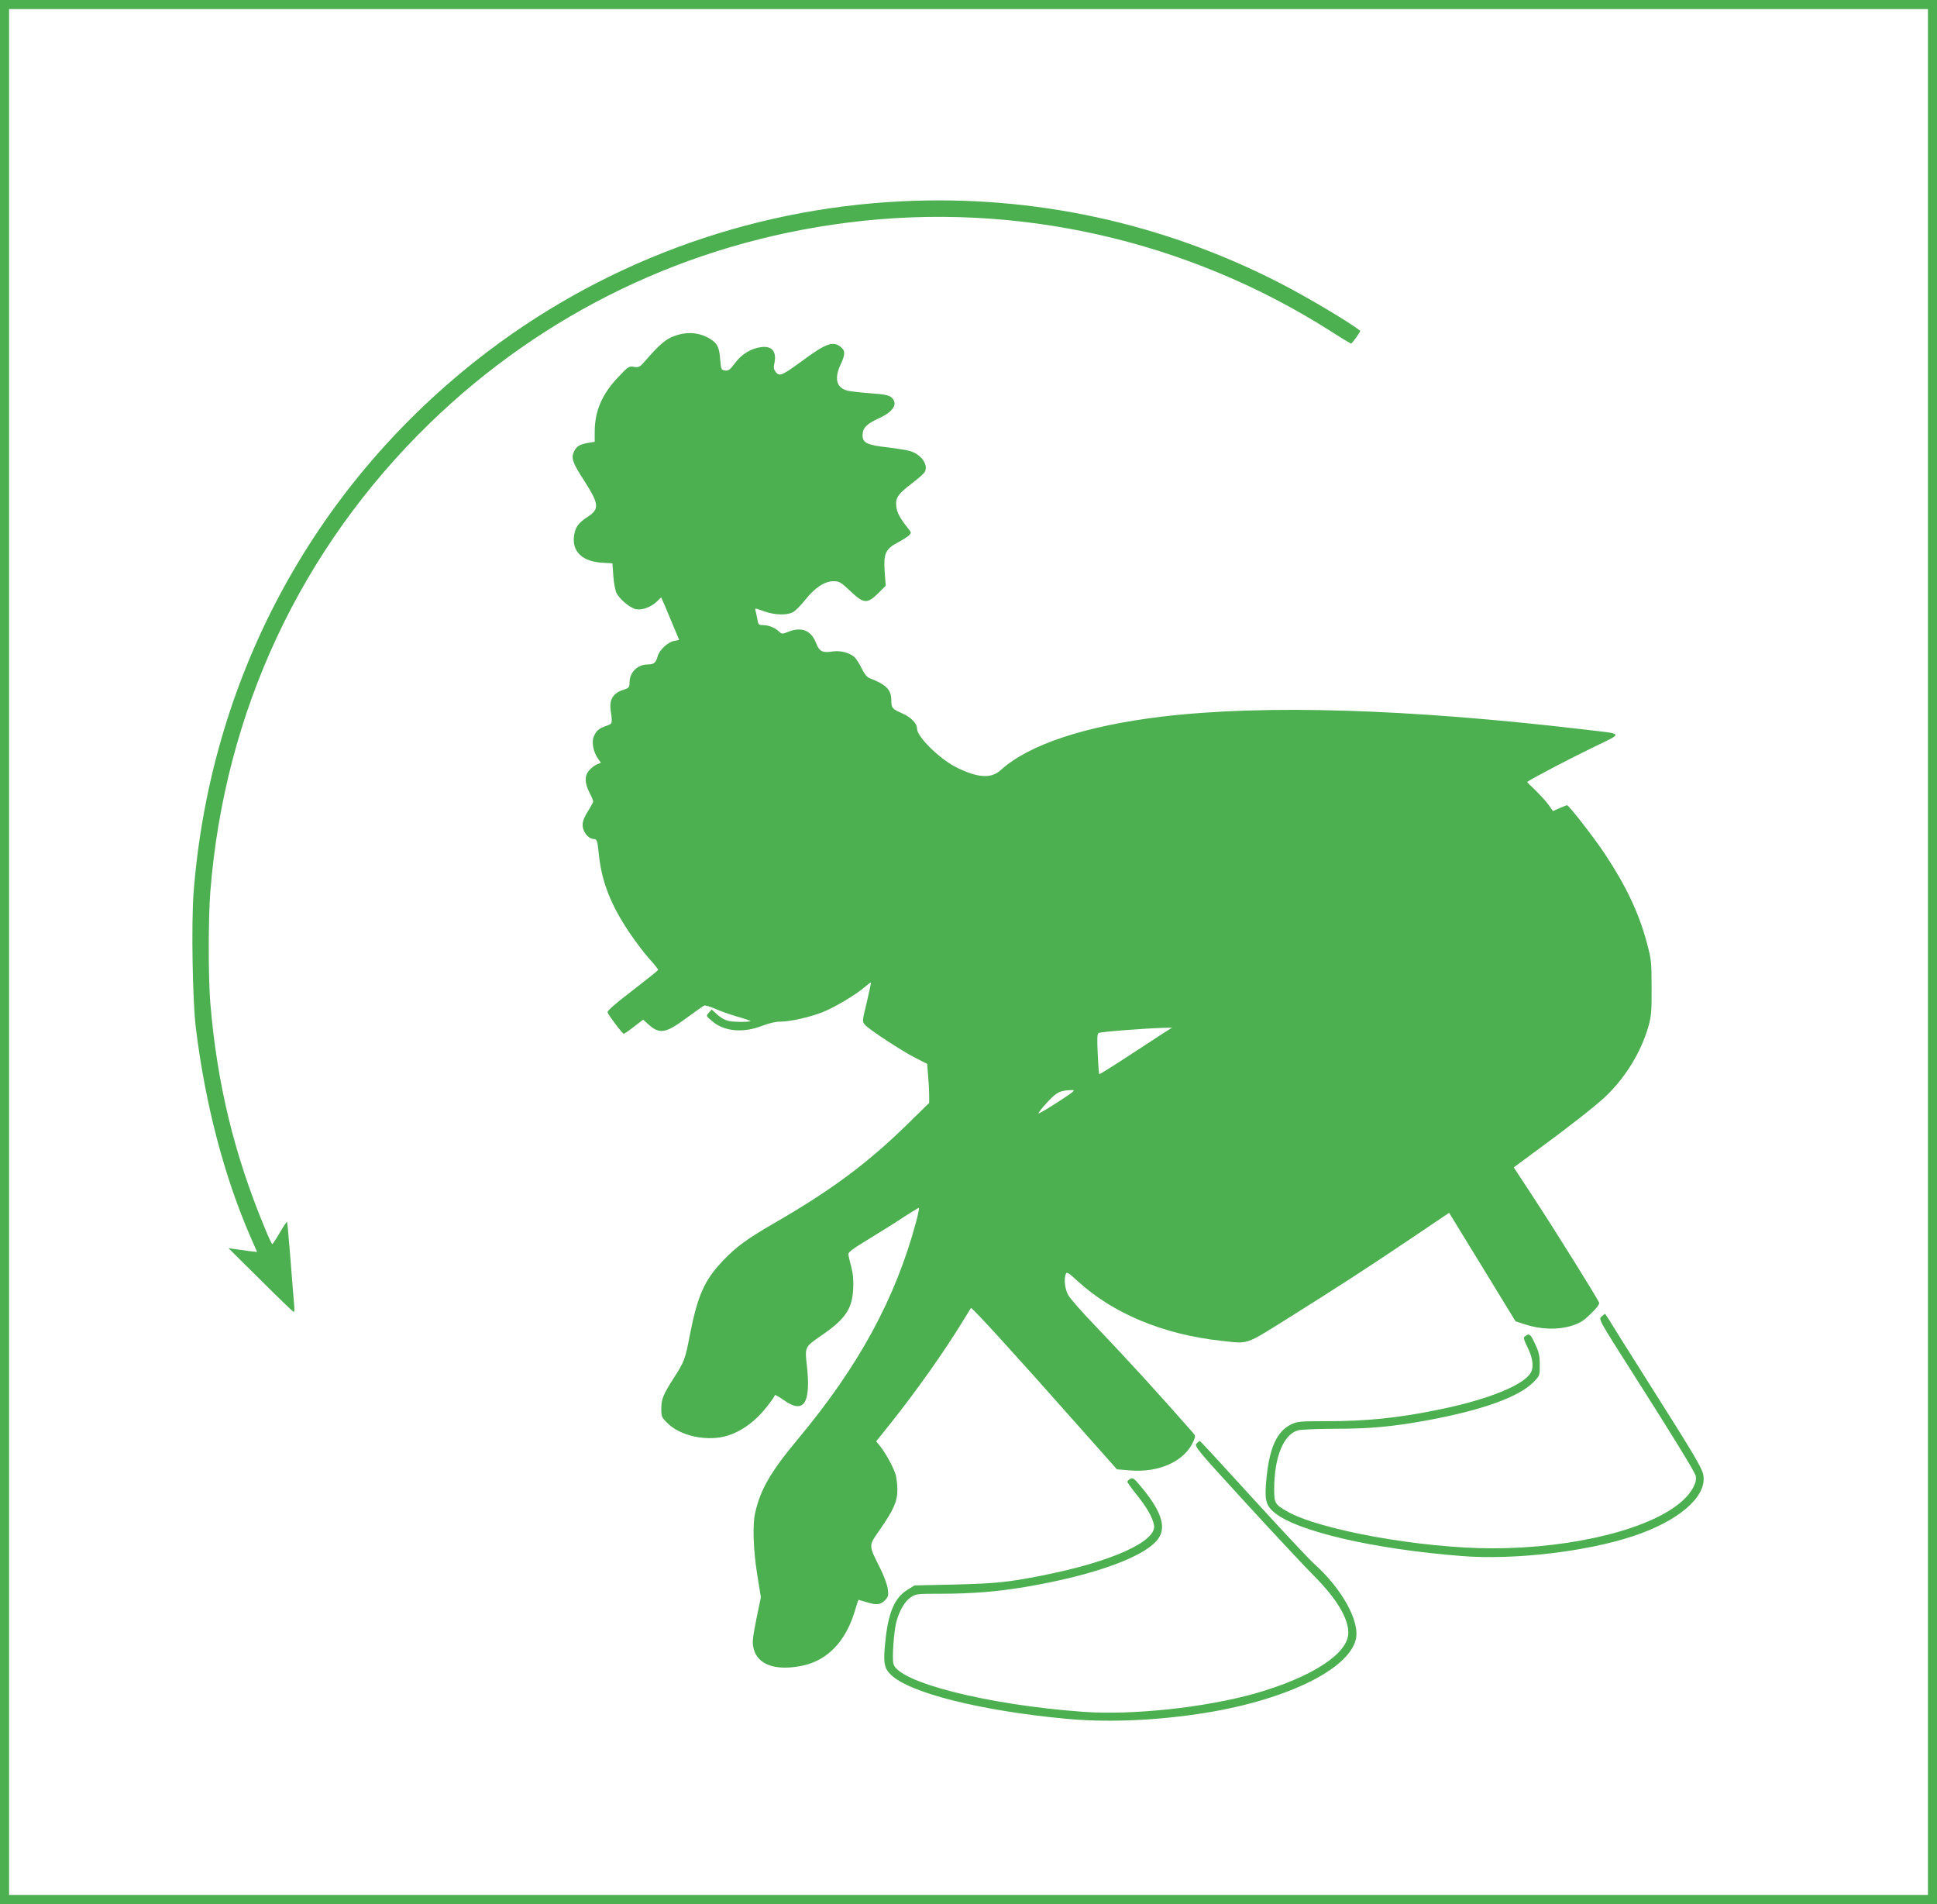<?xml version="1.0" standalone="no"?>
<!DOCTYPE svg PUBLIC "-//W3C//DTD SVG 20010904//EN"
 "http://www.w3.org/TR/2001/REC-SVG-20010904/DTD/svg10.dtd">
<svg version="1.0" xmlns="http://www.w3.org/2000/svg"
 width="1280pt" height="1258pt" viewBox="0 0 1280 1258"
 preserveAspectRatio="xMidYMid meet">
<g transform="translate(0,1258) scale(0.1,-0.1)"
fill="#4caf50" stroke="none">
<path d="M0 6290 l0 -6290 6400 0 6400 0 0 6290 0 6290 -6400 0 -6400 0 0
-6290z m12740 0 l0 -6230 -6340 0 -6340 0 0 6230 0 6230 6340 0 6340 0 0
-6230z"/>
<path d="M5959 11250 c-1026 -50 -2006 -416 -2809 -1049 -1095 -864 -1763
-2121 -1871 -3522 -15 -205 -7 -706 15 -889 62 -505 187 -982 362 -1384 l43
-98 -52 6 c-29 4 -71 10 -94 13 l-43 6 211 -209 c115 -115 214 -210 219 -212
5 -2 7 18 4 45 -3 26 -13 160 -24 297 -11 137 -21 250 -23 253 -3 2 -24 -30
-48 -71 -24 -42 -47 -76 -50 -76 -3 0 -27 51 -52 113 -201 486 -312 946 -357
1477 -14 162 -14 567 0 740 94 1188 597 2263 1446 3090 756 735 1713 1196
2764 1329 1113 142 2248 -114 3198 -720 68 -44 127 -79 130 -79 8 1 65 81 60
85 -74 58 -345 219 -523 311 -775 400 -1634 587 -2506 544z"/>
<path d="M4451 10358 c-53 -20 -98 -59 -186 -161 -37 -43 -44 -46 -76 -41 -33
6 -38 2 -105 -69 -105 -110 -154 -223 -154 -359 l0 -67 -37 -6 c-60 -10 -81
-22 -98 -55 -23 -45 -14 -73 66 -197 99 -155 102 -187 19 -240 -63 -41 -82
-72 -88 -136 -7 -97 62 -158 189 -165 l66 -4 6 -84 c3 -45 13 -96 21 -112 22
-43 91 -100 129 -107 41 -8 100 14 139 52 l27 26 22 -49 c11 -27 38 -90 59
-141 l38 -91 -34 -7 c-41 -7 -98 -61 -108 -101 -11 -42 -25 -54 -63 -54 -71 0
-123 -51 -123 -122 0 -30 -4 -34 -47 -48 -61 -20 -87 -64 -78 -130 13 -92 13
-92 -29 -106 -50 -18 -66 -32 -82 -70 -16 -37 -3 -103 27 -145 l20 -29 -24 -9
c-14 -6 -37 -22 -51 -38 -34 -36 -34 -84 -1 -149 14 -27 25 -53 25 -59 0 -5
-16 -35 -35 -65 -23 -36 -35 -66 -35 -90 0 -44 36 -91 71 -93 25 -2 26 -5 37
-109 20 -179 79 -328 202 -511 38 -56 96 -133 129 -170 34 -37 61 -71 60 -75
0 -4 -77 -65 -170 -137 -113 -86 -168 -134 -164 -144 9 -23 98 -141 107 -141
4 0 35 21 68 47 l60 46 28 -25 c78 -73 117 -68 253 32 60 44 115 83 122 86 8
3 41 -7 73 -21 32 -15 97 -37 143 -51 47 -13 87 -27 90 -29 5 -6 -59 -9 -109
-5 -48 3 -72 14 -113 49 l-34 31 -19 -21 c-19 -21 -19 -22 21 -55 80 -70 208
-81 336 -30 38 15 85 26 113 26 67 0 188 27 278 61 80 31 227 118 285 170 20
17 36 29 38 27 2 -2 -11 -60 -27 -130 -31 -126 -31 -128 -12 -149 29 -33 247
-175 334 -219 l77 -39 6 -77 c4 -42 7 -100 7 -129 l0 -52 -152 -149 c-261
-254 -498 -430 -878 -649 -168 -97 -247 -154 -330 -242 -124 -129 -169 -229
-220 -487 -32 -167 -38 -183 -106 -288 -71 -111 -84 -142 -84 -204 0 -55 2
-59 44 -100 74 -71 214 -109 337 -92 111 15 226 88 315 202 30 37 54 72 54 78
0 5 25 -9 57 -31 136 -98 184 -24 154 236 -13 110 -10 116 88 183 167 114 212
179 219 315 3 57 -1 100 -13 145 -10 36 -18 73 -19 83 -1 14 36 41 139 103 77
47 181 112 230 145 50 32 94 59 97 59 4 0 -5 -42 -18 -92 -136 -507 -379 -953
-777 -1431 -184 -220 -253 -339 -287 -494 -18 -77 -12 -247 14 -407 l24 -149
-30 -145 c-25 -128 -28 -152 -18 -194 26 -108 147 -150 324 -113 163 35 282
158 342 352 14 46 26 83 27 83 1 0 24 -7 51 -15 69 -21 93 -19 123 11 23 23
25 31 20 74 -3 27 -25 86 -50 137 -79 158 -79 147 -3 256 90 130 116 187 116
262 0 33 -5 78 -11 100 -12 45 -66 144 -104 191 l-25 31 88 110 c176 220 364
486 487 688 27 44 50 82 51 83 5 8 295 -310 702 -770 l263 -296 84 -7 c195
-17 365 61 422 194 13 30 13 35 -4 55 -241 274 -438 489 -631 691 -96 99 -183
198 -194 220 -22 41 -28 105 -15 138 6 16 17 9 79 -48 234 -214 565 -352 950
-394 181 -20 154 -29 428 142 335 210 521 330 821 532 l255 172 220 -359 219
-358 65 -21 c102 -33 213 -36 300 -10 61 19 81 31 132 81 41 39 59 64 55 74
-11 28 -297 487 -432 692 l-132 201 141 104 c216 158 391 295 462 361 133 125
237 294 286 463 20 71 23 101 22 260 0 168 -2 187 -31 295 -53 198 -136 374
-279 590 -69 104 -237 320 -249 320 -2 0 -24 -9 -48 -19 l-45 -20 -27 39 c-15
21 -54 64 -86 96 -33 31 -59 57 -57 58 29 21 278 152 423 222 218 106 223 92
-45 124 -1165 137 -2113 166 -2793 85 -506 -61 -880 -185 -1065 -354 -63 -57
-152 -51 -294 20 -109 55 -258 201 -258 254 0 35 -39 76 -99 102 -65 29 -71
35 -71 86 0 70 -34 104 -143 146 -18 7 -35 28 -53 65 -14 29 -35 63 -47 74
-32 29 -92 45 -142 38 -69 -11 -90 -1 -111 52 -33 88 -98 114 -189 76 -35 -14
-39 -14 -59 5 -26 25 -69 41 -106 41 -26 0 -30 4 -35 38 -4 20 -9 45 -12 55
-5 21 -9 21 60 -3 67 -24 147 -26 186 -5 16 8 51 43 79 78 64 82 131 127 189
127 39 0 49 -6 112 -65 89 -85 112 -86 184 -15 l50 50 -7 92 c-8 121 5 150 87
194 32 17 65 38 74 47 16 16 16 19 -5 44 -54 68 -75 106 -79 146 -7 58 11 83
104 154 40 30 78 64 84 75 25 46 -21 113 -94 137 -18 6 -85 17 -150 25 -136
15 -167 30 -167 79 0 49 25 75 105 112 100 45 132 98 85 140 -16 14 -47 20
-143 27 -67 5 -137 13 -154 19 -67 21 -80 81 -38 171 32 68 31 92 -1 117 -50
39 -97 22 -254 -94 -131 -96 -149 -104 -173 -74 -13 16 -16 30 -11 53 19 80
-12 121 -82 113 -68 -7 -133 -46 -176 -105 -33 -44 -44 -53 -66 -50 -26 3 -27
6 -33 74 -6 88 -23 114 -90 148 -66 32 -141 34 -218 4z m3234 -4606 c-33 -21
-140 -91 -239 -156 -98 -64 -180 -115 -182 -113 -2 2 -7 62 -10 134 -5 101 -4
132 6 138 12 8 312 31 430 34 l55 1 -60 -38z m-694 -453 c-68 -44 -126 -78
-128 -75 -3 3 23 36 57 73 65 69 83 78 165 81 25 1 8 -13 -94 -79z"/>
<path d="M10584 3882 c-22 -17 -22 -17 207 -377 264 -414 403 -642 414 -674
12 -40 -21 -106 -84 -164 -202 -187 -716 -316 -1256 -317 -474 0 -1151 122
-1363 246 -77 45 -82 54 -82 142 0 214 61 365 158 392 21 5 132 10 247 10 226
0 377 14 602 55 365 67 610 155 705 252 43 43 43 44 43 116 0 60 -5 83 -32
140 -32 67 -37 70 -69 45 -8 -5 -2 -25 17 -63 37 -73 46 -133 26 -172 -44 -83
-282 -180 -607 -246 -271 -56 -479 -77 -750 -77 -173 0 -189 -2 -230 -22 -93
-47 -141 -154 -161 -355 -14 -138 -5 -177 47 -222 143 -126 655 -246 1246
-292 343 -27 822 29 1131 132 297 99 480 255 464 394 -5 50 -45 117 -376 640
-129 204 -243 385 -253 403 -11 17 -21 32 -21 32 -1 0 -12 -8 -23 -18z"/>
<path d="M7907 3042 c-16 -17 2 -39 331 -398 191 -208 393 -424 448 -479 146
-147 224 -276 224 -373 0 -138 -243 -295 -620 -402 -329 -92 -810 -144 -1133
-120 -628 45 -1223 195 -1253 317 -10 37 3 219 20 280 20 73 55 133 95 160 32
22 44 23 196 23 204 0 378 14 561 45 467 79 810 206 884 328 47 77 8 184 -128
344 -37 45 -47 51 -63 42 -10 -5 -19 -14 -19 -19 0 -5 28 -45 63 -88 65 -81
102 -145 113 -198 21 -107 -280 -243 -737 -333 -227 -45 -305 -53 -575 -60
l-271 -6 -48 -30 c-84 -52 -126 -151 -145 -344 -14 -136 -8 -173 38 -217 122
-118 586 -236 1146 -289 264 -26 577 -15 886 31 555 82 988 286 1039 491 30
117 -90 335 -272 498 -34 30 -217 226 -407 434 -190 209 -348 380 -351 380 -3
1 -13 -7 -22 -17z"/>
</g>
</svg>

